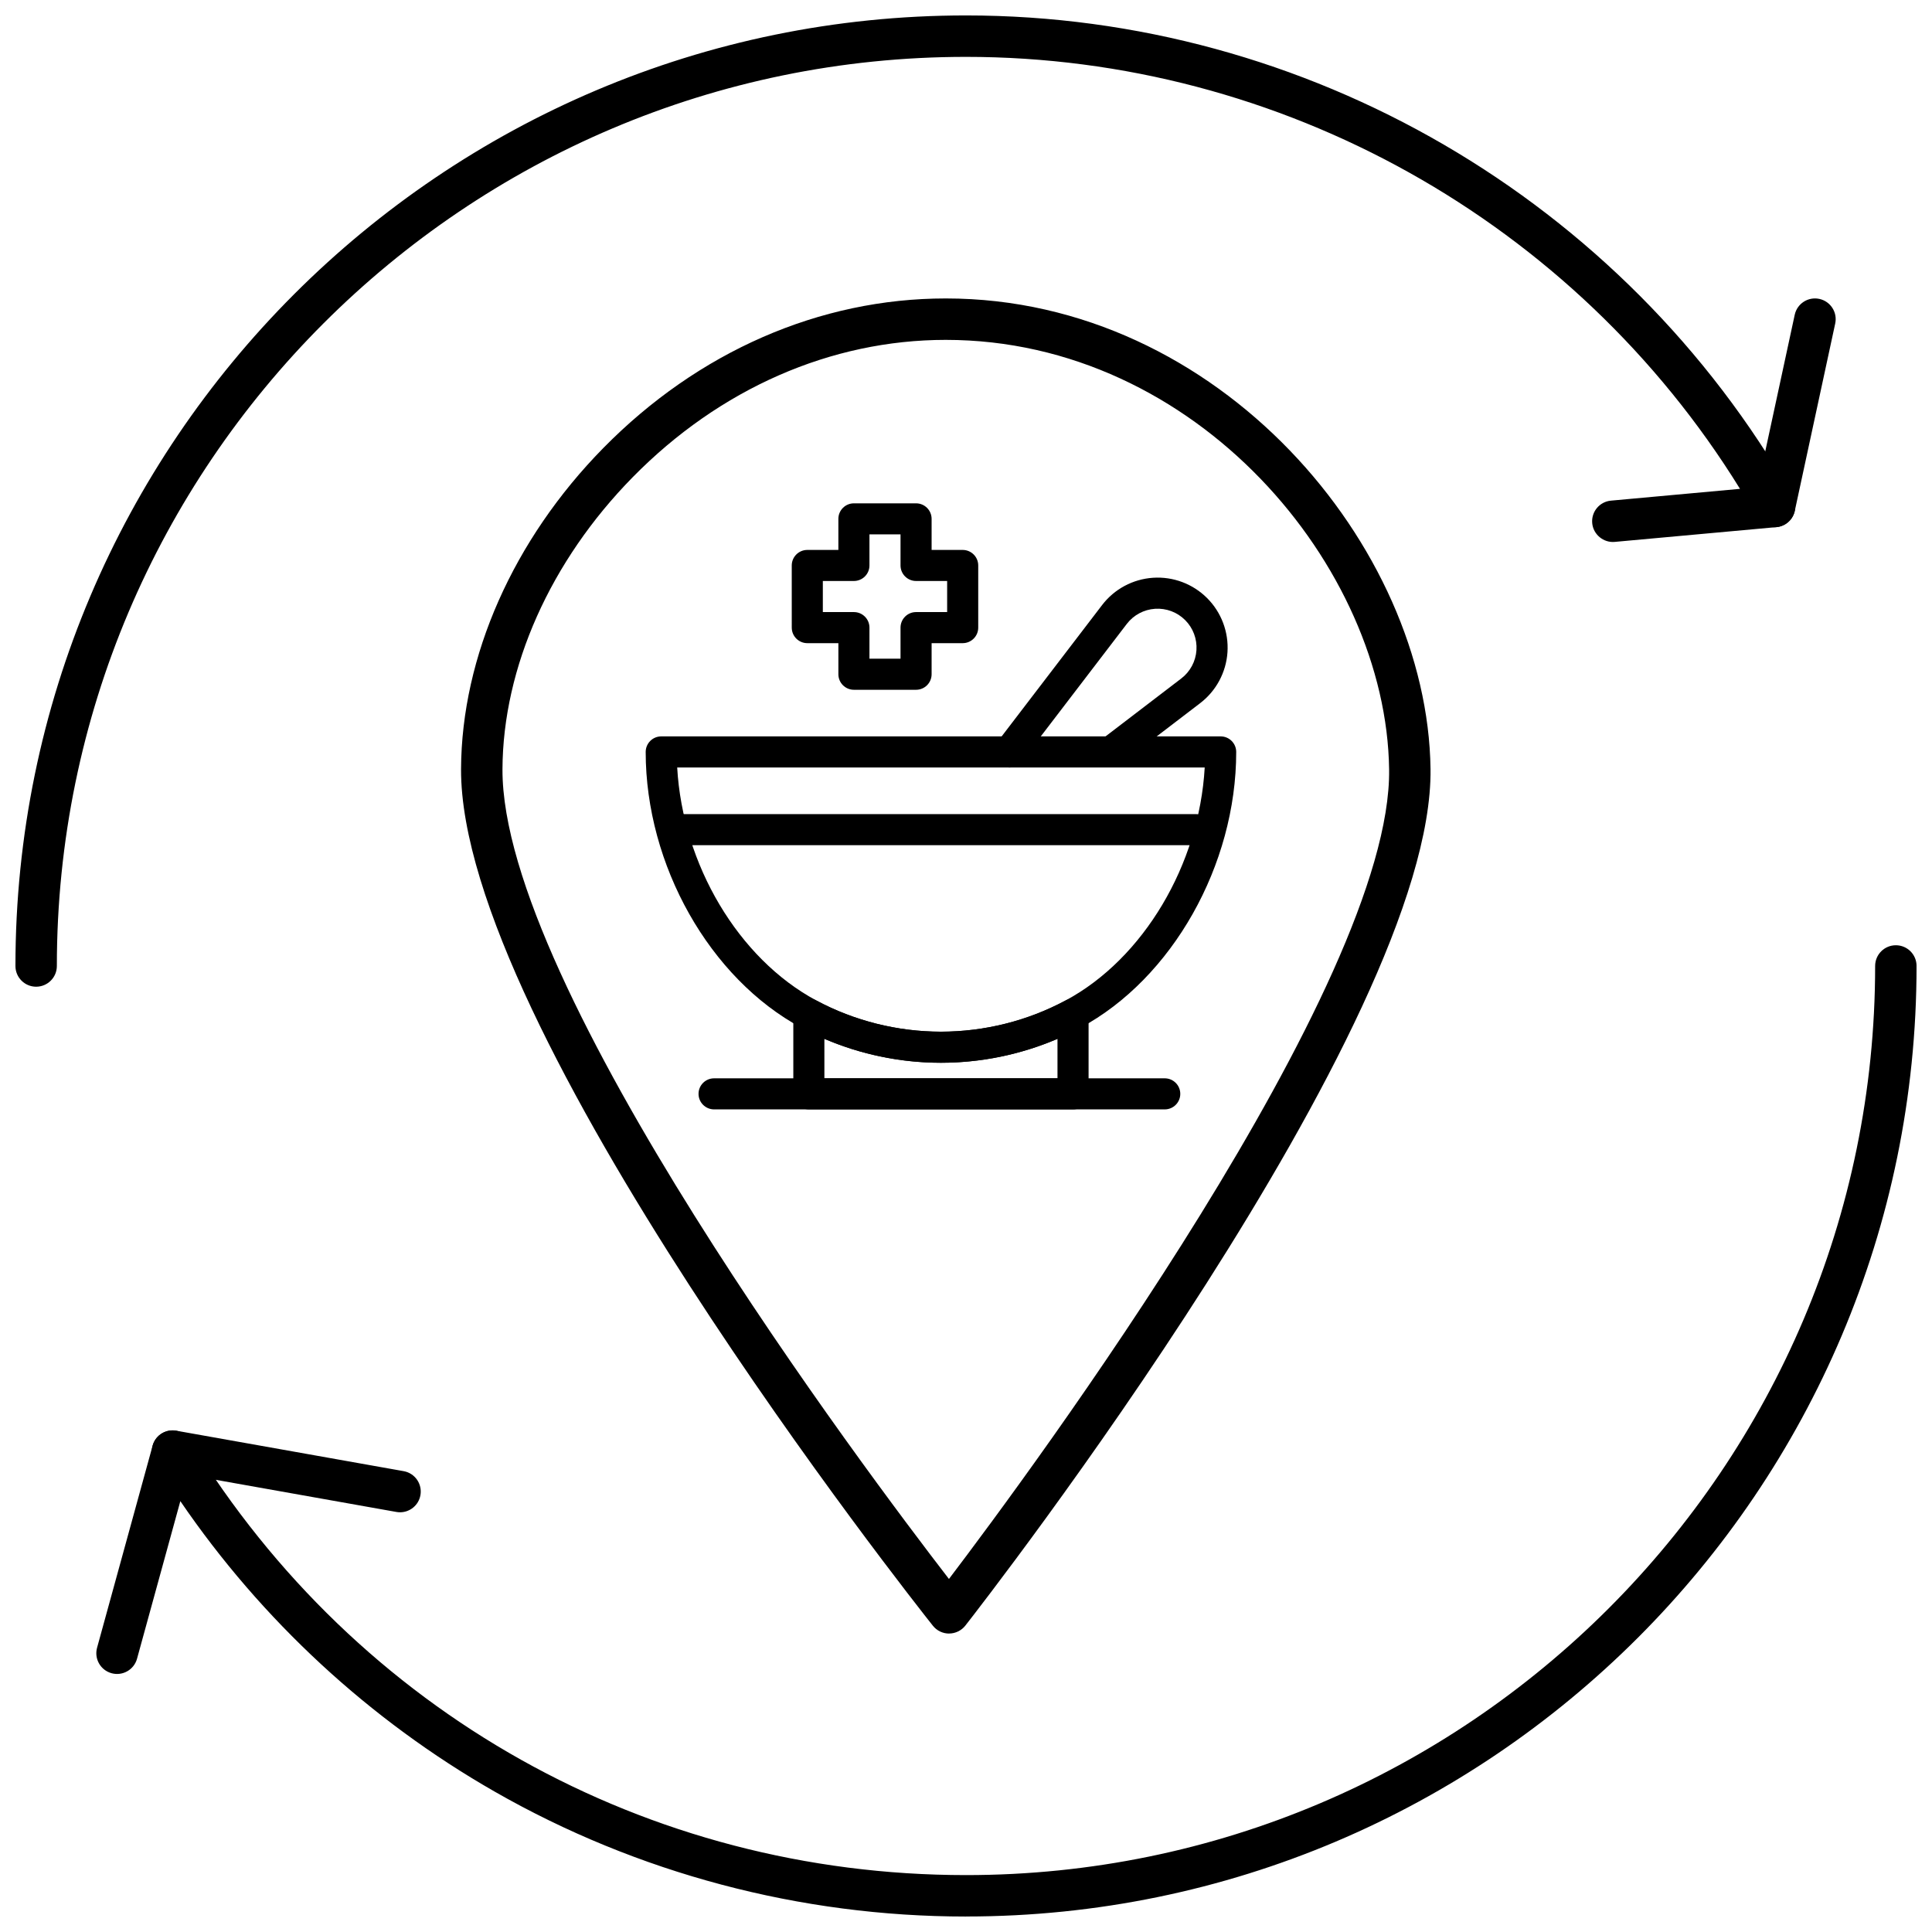 <?xml version="1.0" encoding="UTF-8"?>
<!-- Uploaded to: ICON Repo, www.iconrepo.com, Generator: ICON Repo Mixer Tools -->
<svg width="800px" height="800px" version="1.1" viewBox="144 144 512 512" xmlns="http://www.w3.org/2000/svg">
 <defs>
  <clipPath id="b">
   <path d="m169 394h482.9v257.9h-482.9z"/>
  </clipPath>
  <clipPath id="a">
   <path d="m148.09 148.09h471.91v257.91h-471.91z"/>
  </clipPath>
 </defs>
 <path d="m395.52 576.91c-1.672 0-3.258-0.762-4.297-2.074-5.117-6.441-125.34-158.56-125.04-227.03 0.129-29.82 13.867-60.824 37.684-85.059 25.133-25.574 57.371-39.656 90.777-39.656 72.578 0 127.68 65.816 128.46 124.66 0.891 67.488-118.2 220.56-123.27 227.04-1.035 1.324-2.621 2.102-4.305 2.109h-0.02zm-0.875-342.84c-30.438 0-59.895 12.918-82.949 36.371-21.832 22.211-34.418 50.426-34.535 77.41-0.254 57.629 96.488 186.29 118.32 214.59 21.625-28.461 117.4-157.79 116.65-214.54-0.711-53.73-51.109-113.83-117.48-113.83z"/>
 <g clip-path="url(#b)">
  <path d="m400 651.9c-43.895 0-87.113-11.461-124.98-33.145-33.148-18.977-61.715-45.422-83.227-76.938l-11.48 41.766c-0.809 2.926-3.828 4.641-6.75 3.836s-4.641-3.824-3.84-6.746l14.727-53.574c0.578-2.109 2.359-3.672 4.523-3.977 2.156-0.309 4.309 0.703 5.449 2.566 44.207 72.156 121.06 115.23 205.58 115.23 132.84 0 240.93-108.08 240.93-240.93 0-3.031 2.457-5.488 5.488-5.488 3.031-0.004 5.488 2.453 5.488 5.488 0 138.9-113 251.9-251.9 251.9z"/>
 </g>
 <g clip-path="url(#a)">
  <path d="m153.58 405.49c-3.031 0-5.488-2.461-5.488-5.488 0-138.9 113-251.91 251.91-251.91 90.352 0 174.29 48.824 219.04 127.42 0.922 1.621 0.961 3.602 0.098 5.258-0.863 1.652-2.508 2.758-4.367 2.926l-42.855 3.914c-2.965 0.27-5.688-1.949-5.965-4.969s1.949-5.691 4.969-5.965l34.195-3.125c-43.762-70.828-121.57-114.48-205.12-114.48-132.85 0-240.93 108.08-240.93 240.93 0 3.027-2.457 5.488-5.492 5.488z"/>
 </g>
 <path d="m250.02 544.77c-0.32 0-0.641-0.027-0.969-0.086l-60.27-10.723c-2.984-0.531-4.977-3.383-4.445-6.367s3.394-4.977 6.367-4.445l60.27 10.723c2.984 0.531 4.977 3.383 4.445 6.367-0.473 2.66-2.789 4.531-5.398 4.531z"/>
 <path d="m614.28 283.72c-0.383 0-0.773-0.039-1.164-0.125-2.961-0.641-4.848-3.559-4.207-6.523l10.711-49.652c0.641-2.965 3.555-4.848 6.523-4.207 2.965 0.641 4.848 3.562 4.207 6.523l-10.711 49.652c-0.559 2.574-2.832 4.332-5.359 4.332z"/>
 <path d="m428.37 438h-70.016c-2.273 0-4.117-1.844-4.117-4.117v-21.129c0-1.449 0.762-2.793 2.004-3.535 1.242-0.742 2.785-0.777 4.062-0.094 10.098 5.422 21.527 8.285 33.059 8.285s22.961-2.863 33.059-8.285c1.273-0.684 2.816-0.652 4.059 0.094 1.242 0.742 2.004 2.086 2.004 3.535v21.129c0.004 2.273-1.84 4.117-4.113 4.117zm-65.898-8.238h61.773v-10.457c-9.707 4.164-20.262 6.344-30.887 6.344s-21.18-2.18-30.887-6.344z"/>
 <path d="m393.36 425.64c-12.883 0-25.664-3.207-36.953-9.262-24.312-13.051-41.293-43.113-41.293-73.105 0-2.273 1.844-4.121 4.117-4.121h148.26c2.273 0 4.117 1.844 4.117 4.121 0 29.992-16.98 60.055-41.293 73.105-11.293 6.055-24.07 9.262-36.957 9.262zm-69.898-78.25c1.445 25.676 16.184 50.641 36.84 61.727 10.098 5.418 21.527 8.285 33.059 8.285s22.961-2.867 33.059-8.285c20.652-11.086 35.395-36.051 36.84-61.727z"/>
 <path d="m460.9 367.98h-137.55c-2.273 0-4.117-1.844-4.117-4.117 0-2.273 1.844-4.117 4.117-4.117h137.55c2.273 0 4.121 1.844 4.121 4.117 0 2.273-1.848 4.117-4.121 4.117z"/>
 <path d="m411.48 347.39c-0.875 0-1.754-0.277-2.5-0.848-1.805-1.383-2.152-3.969-0.77-5.773l27.852-36.418c3.246-4.246 8.164-6.883 13.5-7.238 5.332-0.355 10.559 1.609 14.34 5.391 3.777 3.777 5.742 9.004 5.391 14.34-0.355 5.332-2.992 10.25-7.238 13.5l-20.012 15.305c-1.805 1.383-4.394 1.039-5.773-0.77-1.383-1.805-1.039-4.391 0.766-5.773l20.016-15.305c2.359-1.805 3.824-4.539 4.019-7.504 0.195-2.965-0.895-5.871-2.996-7.969-2.102-2.102-4.996-3.191-7.969-2.996-2.965 0.195-5.699 1.66-7.504 4.023l-27.852 36.418c-0.805 1.059-2.031 1.617-3.269 1.617z"/>
 <path d="m386.77 326.8h-16.473c-2.273 0-4.117-1.844-4.117-4.117v-8.238h-8.234c-2.273 0-4.121-1.844-4.121-4.117l-0.004-16.473c0-2.273 1.848-4.117 4.121-4.117h8.234v-8.234c0-2.273 1.844-4.117 4.117-4.117h16.473c2.277 0 4.121 1.844 4.121 4.117v8.234h8.234c2.277 0 4.121 1.844 4.121 4.117v16.473c0 2.273-1.844 4.117-4.121 4.117h-8.234v8.238c0 2.273-1.844 4.117-4.117 4.117zm-12.355-8.238h8.234v-8.238c0-2.273 1.844-4.117 4.117-4.117h8.238v-8.238h-8.238c-2.273 0-4.117-1.844-4.117-4.117v-8.234h-8.234v8.234c0 2.273-1.848 4.117-4.121 4.117h-8.234v8.238h8.234c2.273 0 4.121 1.844 4.121 4.117z"/>
 <path d="m452.67 438h-119.43c-2.273 0-4.121-1.844-4.121-4.117 0-2.273 1.844-4.117 4.121-4.117h119.43c2.273 0 4.117 1.844 4.117 4.117 0.004 2.273-1.844 4.117-4.113 4.117z"/>
</svg>